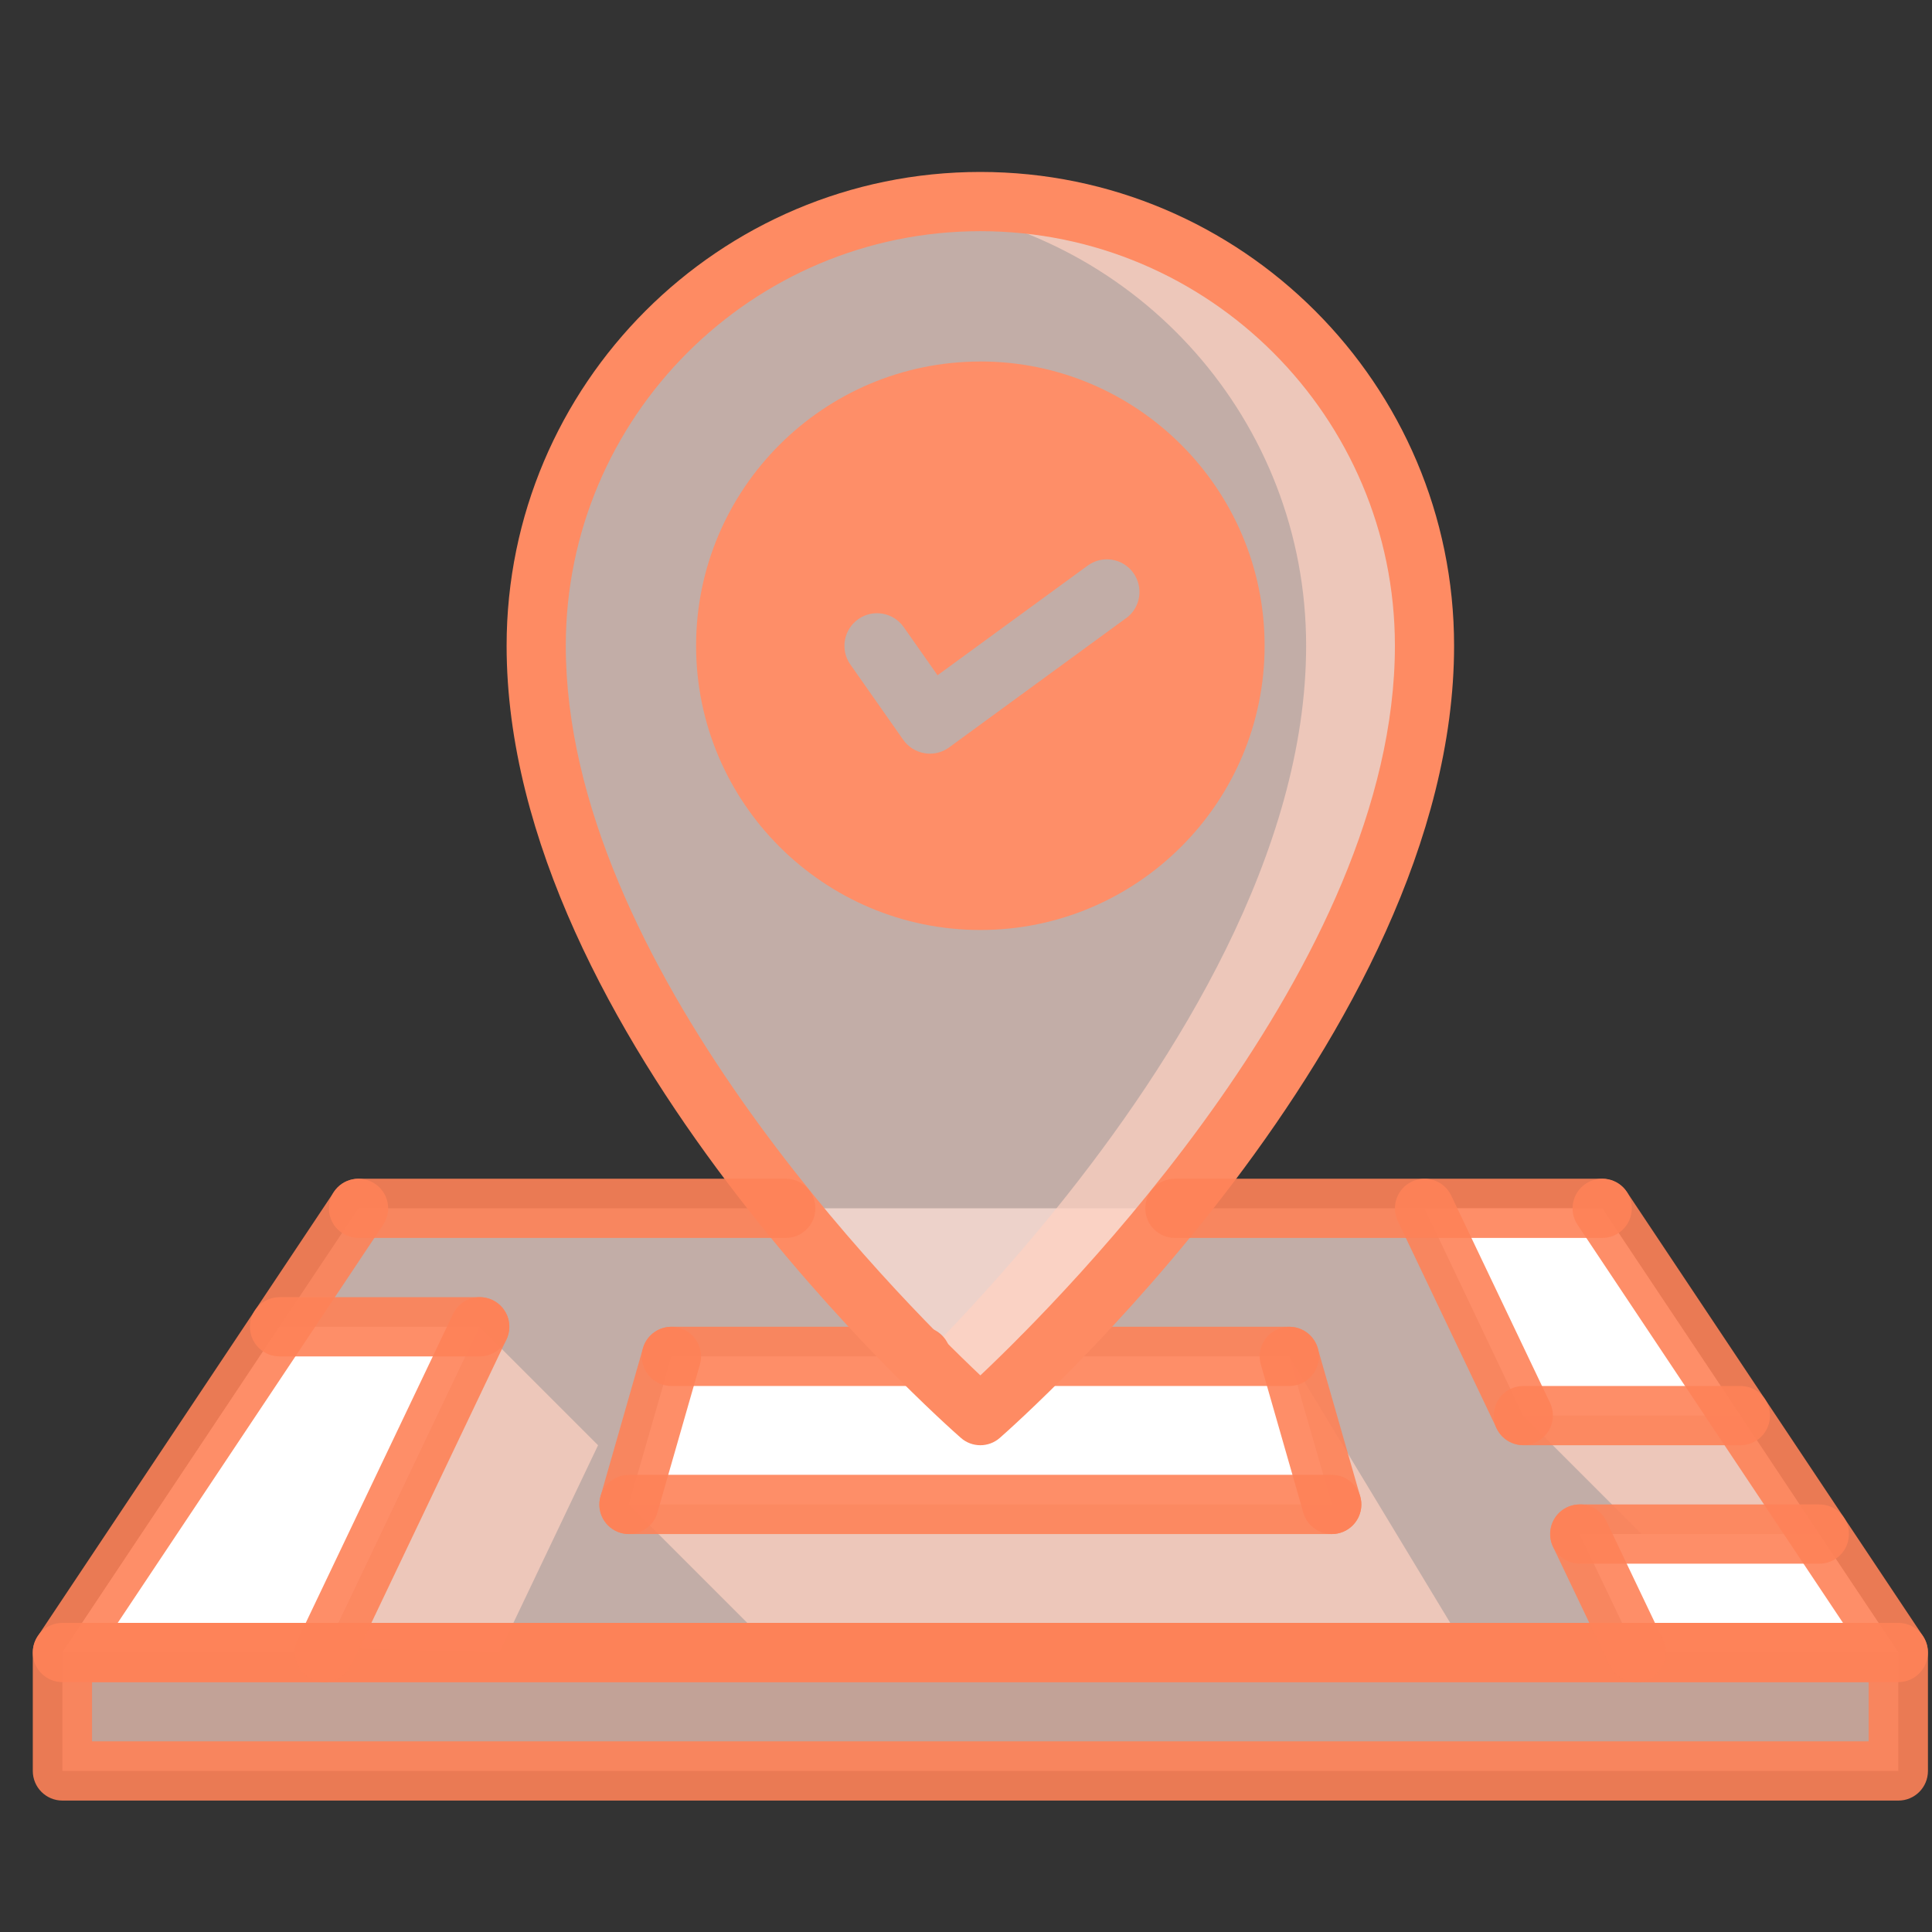 <svg xmlns="http://www.w3.org/2000/svg" width="41" height="41" viewBox="0 0 41 41">
    <rect x="0" y="0" width="41" height="41" fill="#333333" stroke="none"/>
    <g fill="none">
        <g>
            <g fill="#FFE2D9" fill-opacity=".7">
                <path d="M37.283 28.278L35.611 25.764 32.677 21.365 6.284 21.365 4.606 23.879 0 30.791 5.561 30.791 33.399 30.791 38.961 30.791z" transform="translate(.696 .432) translate(0 3.217) translate(.628 .628)"/>
                <path d="M18.16 24.507c-.753-.767-1.76-1.846-2.809-3.142-2.532-3.135-5.297-7.565-5.297-11.939C10.054 4.223 14.271 0 19.48 0c5.21 0 9.426 4.223 9.426 9.426 0 4.374-2.765 8.804-5.297 11.94-1.05 1.295-2.056 2.374-2.81 3.141h-.006c-.792.799-1.313 1.257-1.313 1.257s-.521-.458-1.32-1.257z" transform="translate(.696 .432) translate(0 3.217) translate(.628 .628)"/>
            </g>
            <path fill="#FFD2C2" fill-opacity=".7" d="M20.109.628c-.428 0-.845.039-1.257.093 4.613.616 8.17 4.556 8.17 9.333 0 4.374-2.766 8.804-5.298 11.94-1.05 1.295-2.056 2.375-2.81 3.142h-.006l-.06.059c.764.76 1.26 1.198 1.26 1.198s.522-.46 1.314-1.257h.006c.754-.767 1.76-1.847 2.81-3.142 2.532-3.136 5.297-7.566 5.297-11.94 0-5.203-4.217-9.426-9.426-9.426z" transform="translate(.696 .432) translate(0 3.217)"/>
            <g fill="#FFD2C2" fill-opacity=".7">
                <path d="M25.265 3.77L21.501 3.77 21.494 3.77 18.981 1.257 23.593 1.257zM11.295 2.514L14.016 0 17.435 5.656 2.517 5.656.003 3.142z" transform="translate(.696 .432) translate(0 3.217) translate(12.646 25.136)"/>
            </g>
            <g fill="#FFF">
                <path d="M37.283 4.399L38.961 6.912 33.399 6.912 32.199 4.399zM19.48 1.885s.522-.459 1.314-1.257h5.24l.905 3.142H12.021l.905-3.142h5.235c.798.798 1.32 1.257 1.32 1.257zM8.854 0L5.561 6.912 0 6.912 4.606 0z" transform="translate(.696 .432) translate(0 3.217) translate(.628 24.507)"/>
            </g>
            <g fill="#FFD2C2" fill-opacity=".7">
                <path d="M11.368 2.514L9.272 6.912 5.61 6.811 8.854 0zM38.961 6.912L38.961 9.426 0 9.426 0 6.912 5.561 6.912 33.399 6.912z" transform="translate(.696 .432) translate(0 3.217) translate(.628 24.507)"/>
            </g>
            <path fill="#FFF" d="M36.24 26.393L31.633 26.393 31.627 26.393 29.535 21.994 33.305 21.994z" transform="translate(.696 .432) translate(0 3.217)"/>
            <path fill="#FE8258" fill-opacity=".9" d="M39.589 32.048H.629c-.232 0-.446-.127-.555-.332-.11-.204-.097-.452.032-.644l6.284-9.426c.191-.289.58-.367.871-.174.29.193.367.582.174.871l-5.633 8.448h36.613l-5.633-8.448c-.193-.29-.115-.679.174-.872.29-.193.68-.114.872.174l6.284 9.426c.128.193.14.44.031.645-.11.204-.322.332-.554.332z" transform="translate(.696 .432) translate(0 3.217)"/>
            <path fill="#FE8258" fill-opacity=".9" d="M39.589 34.562H.629c-.348 0-.629-.281-.629-.629V31.42c0-.348.28-.629.628-.629H39.59c.347 0 .628.281.628.629v2.513c0 .348-.28.629-.628.629zM1.257 33.305H38.96v-1.257H1.257v1.257z" transform="translate(.696 .432) translate(0 3.217)"/>
            <path fill="#FE8258" fill-opacity=".9" d="M6.19 32.048c-.091 0-.183-.02-.271-.061-.313-.15-.446-.524-.297-.838l3.295-6.912c.148-.313.52-.447.838-.297.313.149.446.524.296.838L6.757 31.69c-.108.226-.333.358-.568.358zM12.652 28.906c-.058 0-.116-.008-.173-.024-.334-.096-.527-.444-.431-.777l.9-3.142c.096-.334.448-.526.777-.431.334.095.527.444.432.777l-.902 3.142c-.078.276-.33.455-.603.455zM34.028 32.048c-.235 0-.46-.132-.567-.357l-1.2-2.515c-.149-.314-.015-.689.297-.838.317-.15.69-.016.838.297l1.2 2.515c.149.313.015.688-.297.837-.088.042-.18.061-.27.061zM31.63 27.018c-.235 0-.46-.132-.567-.358l-2.095-4.395c-.15-.314-.017-.689.296-.838.317-.15.69-.016.838.297l2.095 4.395c.15.314.017.689-.296.838-.088.041-.18.06-.27.06zM27.565 28.906c-.273 0-.524-.179-.603-.455l-.901-3.142c-.096-.333.097-.682.43-.777.331-.095.682.096.778.431l.9 3.142c.096.333-.096.681-.43.777-.057.016-.116.024-.174.024z" transform="translate(.696 .432) translate(0 3.217)"/>
            <path fill="#FE8258" fill-opacity=".9" d="M9.485 25.136H5.236c-.347 0-.628-.281-.628-.629 0-.347.28-.628.628-.628h4.249c.348 0 .628.281.628.628 0 .348-.281.629-.628.629zM37.913 29.535H32.83c-.348 0-.628-.281-.628-.629 0-.347.28-.628.628-.628h5.083c.348 0 .628.28.628.628s-.28.629-.628.629zM36.238 27.021h-4.606c-.348 0-.629-.28-.629-.628s.281-.629.629-.629h4.606c.347 0 .628.281.628.629 0 .347-.28.628-.628.628zM18.852 25.764h-5.3c-.347 0-.628-.28-.628-.628s.28-.629.628-.629h5.3c.347 0 .628.281.628.629 0 .347-.28.628-.628.628zM26.665 25.764h-5.241c-.348 0-.628-.28-.628-.628s.28-.629.628-.629h5.241c.348 0 .629.281.629.629 0 .347-.282.628-.629.628zM27.566 28.906H12.652c-.348 0-.629-.28-.629-.628s.281-.629.629-.629h14.914c.347 0 .628.281.628.629 0 .347-.28.628-.628.628z" transform="translate(.696 .432) translate(0 3.217)"/>
            <path fill="#FE8B63" d="M20.109 27.021c-.148 0-.296-.052-.414-.156-.394-.345-9.64-8.542-9.64-16.81C10.054 4.51 14.564 0 20.108 0c5.543 0 10.054 4.51 10.054 10.054 0 8.27-9.247 16.466-9.64 16.811-.118.104-.267.156-.414.156zm0-25.764c-4.852 0-8.798 3.946-8.798 8.797 0 6.746 7.003 13.79 8.798 15.485 1.794-1.694 8.797-8.74 8.797-15.485 0-4.85-3.946-8.797-8.797-8.797z" transform="translate(.696 .432) translate(0 3.217)"/>
            <path fill="#FE8258" fill-opacity=".9" d="M15.978 22.622H6.912c-.347 0-.628-.28-.628-.628s.28-.629.628-.629h9.066c.348 0 .629.281.629.629 0 .347-.282.628-.629.628zM33.305 22.622h-9.066c-.348 0-.629-.28-.629-.628s.281-.629.629-.629h9.066c.348 0 .628.281.628.629 0 .347-.28.628-.628.628z" transform="translate(.696 .432) translate(0 3.217)"/>
        </g>
        <path fill="#FE8E68" d="M20.109 7.24c-3.327 0-6.033 2.705-6.033 6.032 0 3.326 2.706 6.032 6.033 6.032 3.326 0 6.032-2.706 6.032-6.032 0-3.327-2.706-6.033-6.032-6.033zm3.091 5.447l-3.754 2.742c-.12.087-.262.133-.408.133-.037 0-.075-.003-.113-.01-.183-.03-.346-.132-.453-.284L17.35 13.67c-.22-.312-.144-.743.169-.963.312-.22.743-.144.963.169l.718 1.022 3.186-2.327c.308-.225.74-.158.966.15.225.31.158.742-.15.967z" transform="translate(.696 .432)"/>
    </g>
</svg>
